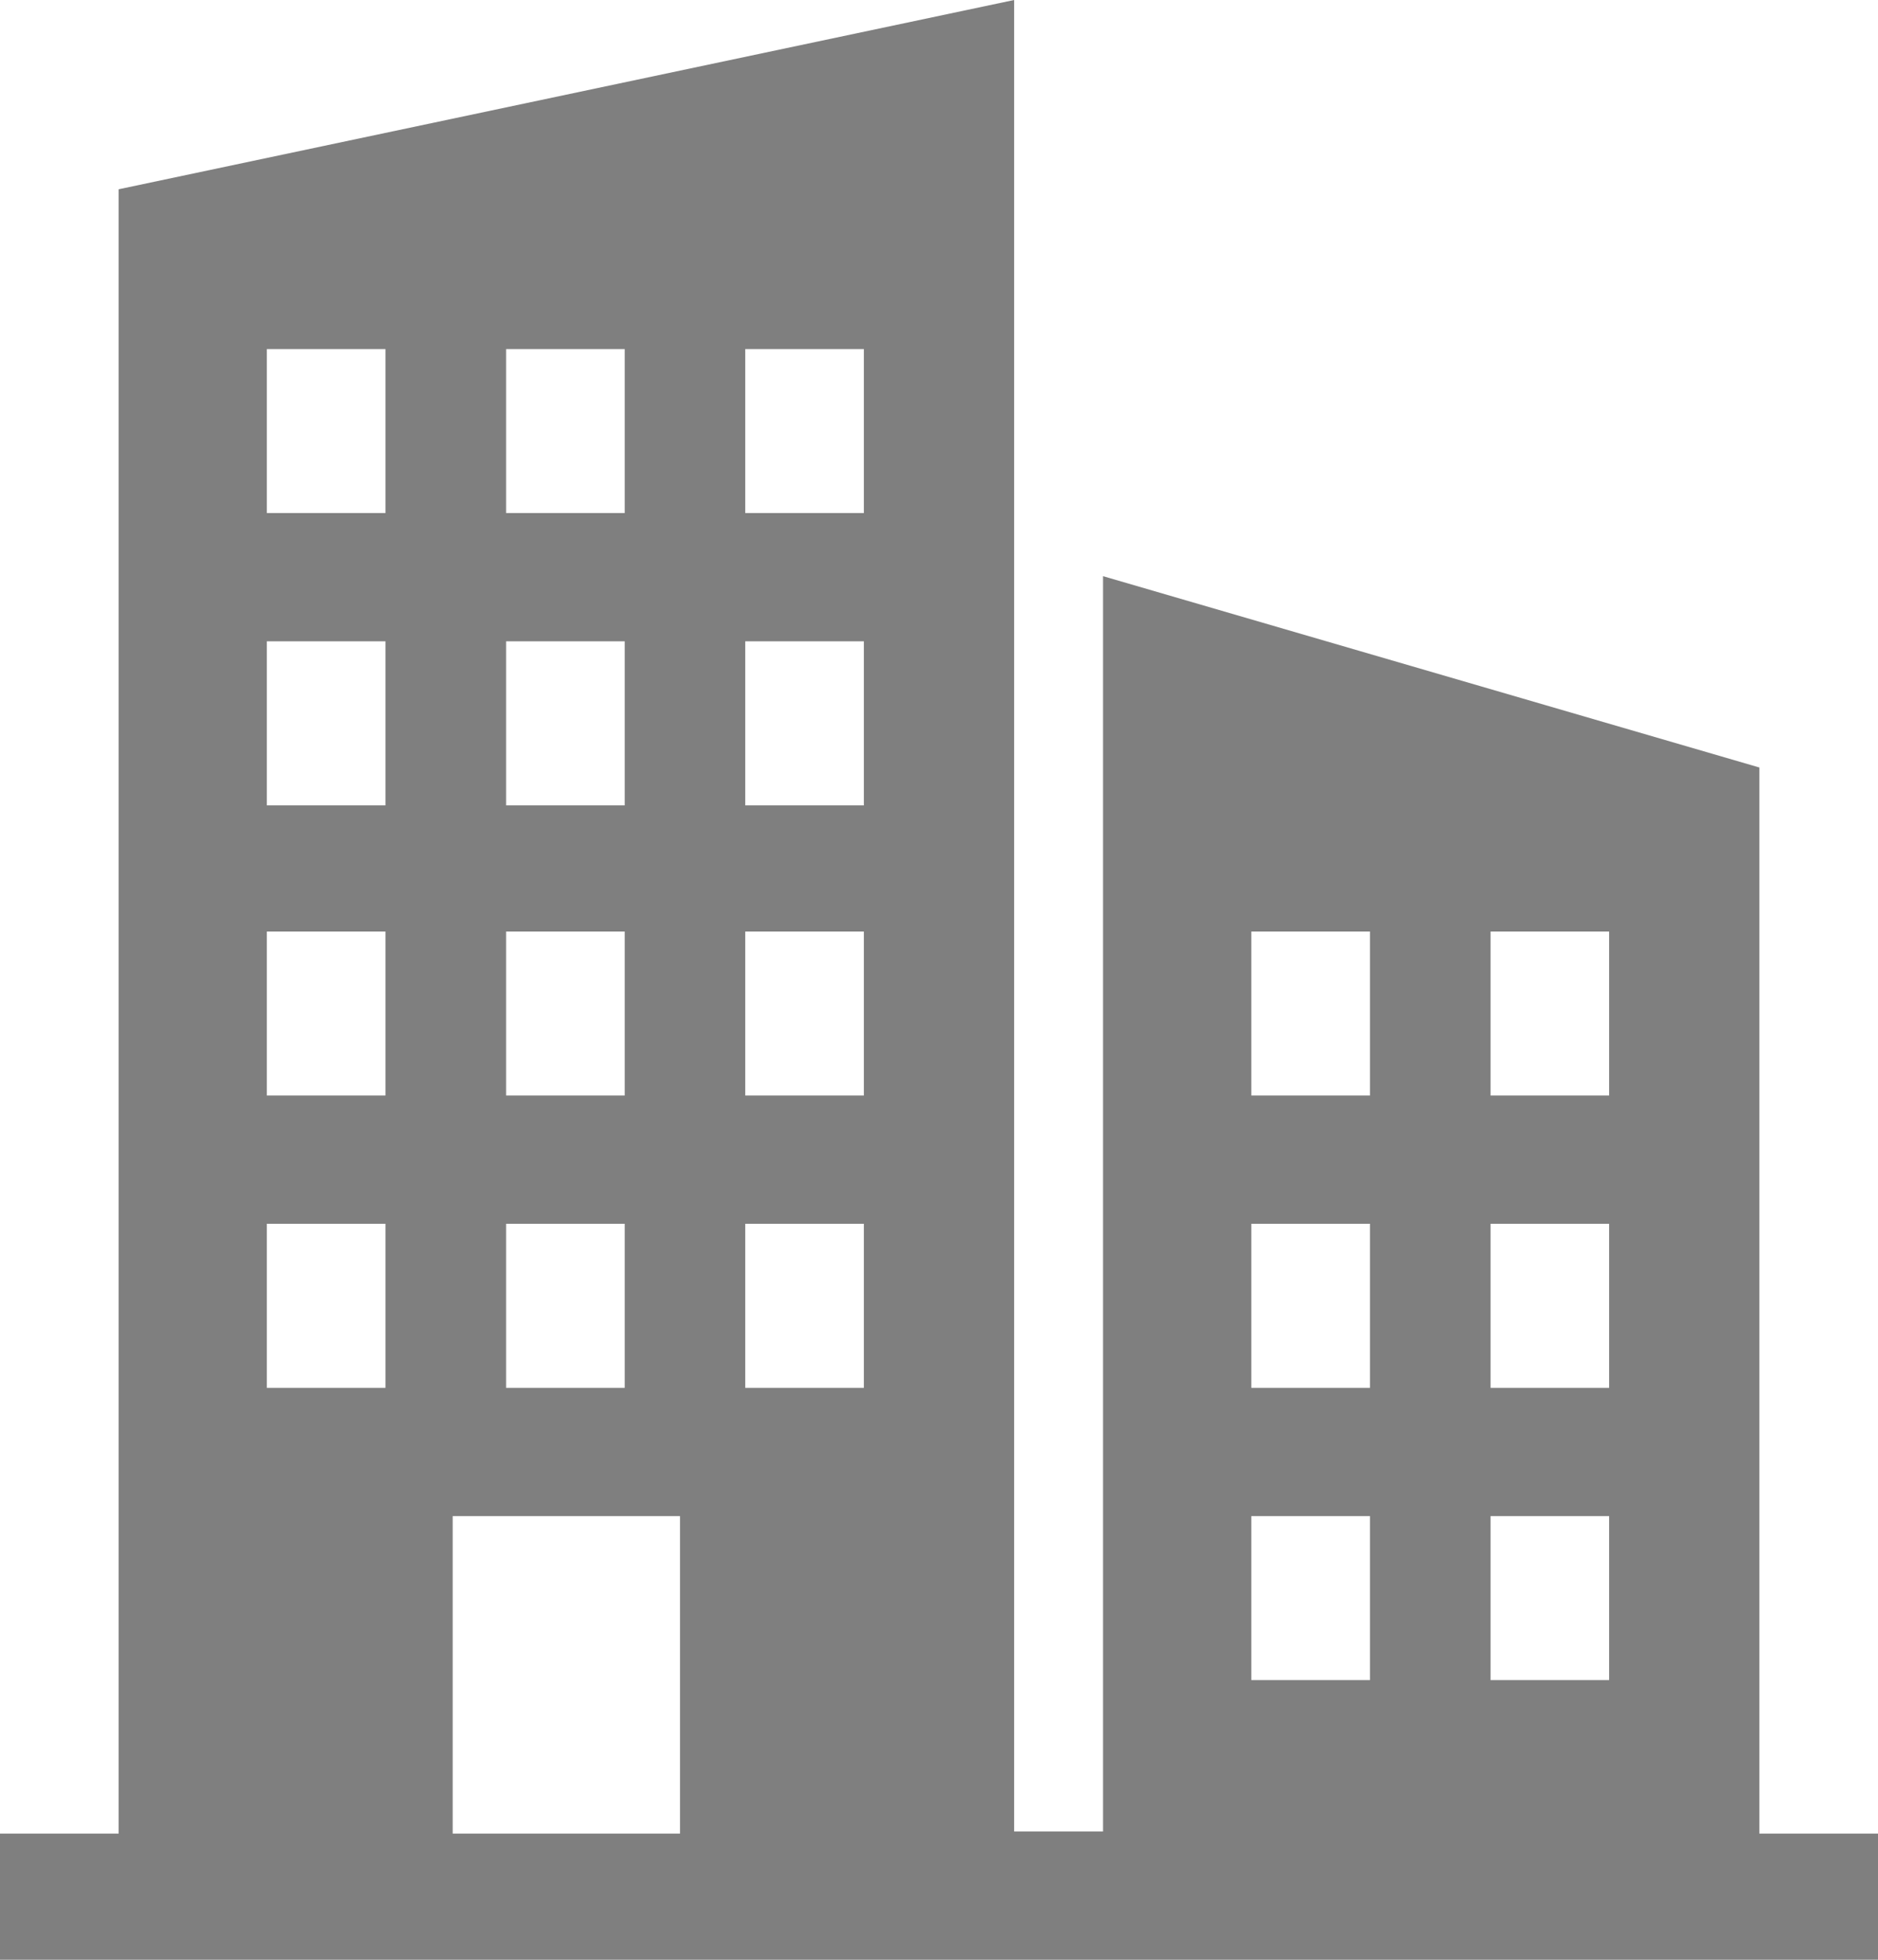 <svg width="23" height="24" viewBox="0 0 23 24" fill="none" xmlns="http://www.w3.org/2000/svg">
<path d="M0 24H23V22.455H21.547V9.399L13.509 7.056V22.429H12.42V0L1.453 2.318V22.455H0V24ZM18.255 11.408H19.707V13.416H18.255V11.408ZM18.255 14.987H19.707V16.996H18.255V14.987ZM18.255 18.567H19.707V20.575H18.255V18.567ZM15.325 11.408H16.778V13.416H15.325V11.408ZM15.325 14.987H16.778V16.996H15.325V14.987ZM15.325 18.567H16.778V20.575H15.325V18.567ZM9.127 4.275H10.58V6.283H9.127V4.275ZM9.127 7.854H10.58V9.863H9.127V7.854ZM9.127 11.408H10.58V13.416H9.127V11.408ZM9.127 14.987H10.58V16.996H9.127V14.987ZM6.198 4.275H7.651V6.283H6.198V4.275ZM6.198 7.854H7.651V9.863H6.198V7.854ZM6.198 11.408H7.651V13.416H6.198V11.408ZM6.198 14.987H7.651V16.996H6.198V14.987ZM3.268 4.275H4.721V6.283H3.268V4.275ZM3.268 7.854H4.721V9.863H3.268V7.854ZM3.268 11.408H4.721V13.416H3.268V11.408ZM3.268 14.987H4.721V16.996H3.268V14.987ZM5.544 18.567H8.328V22.455H5.544V18.567Z" fill="black" fill-opacity="0.5"/>
</svg>
